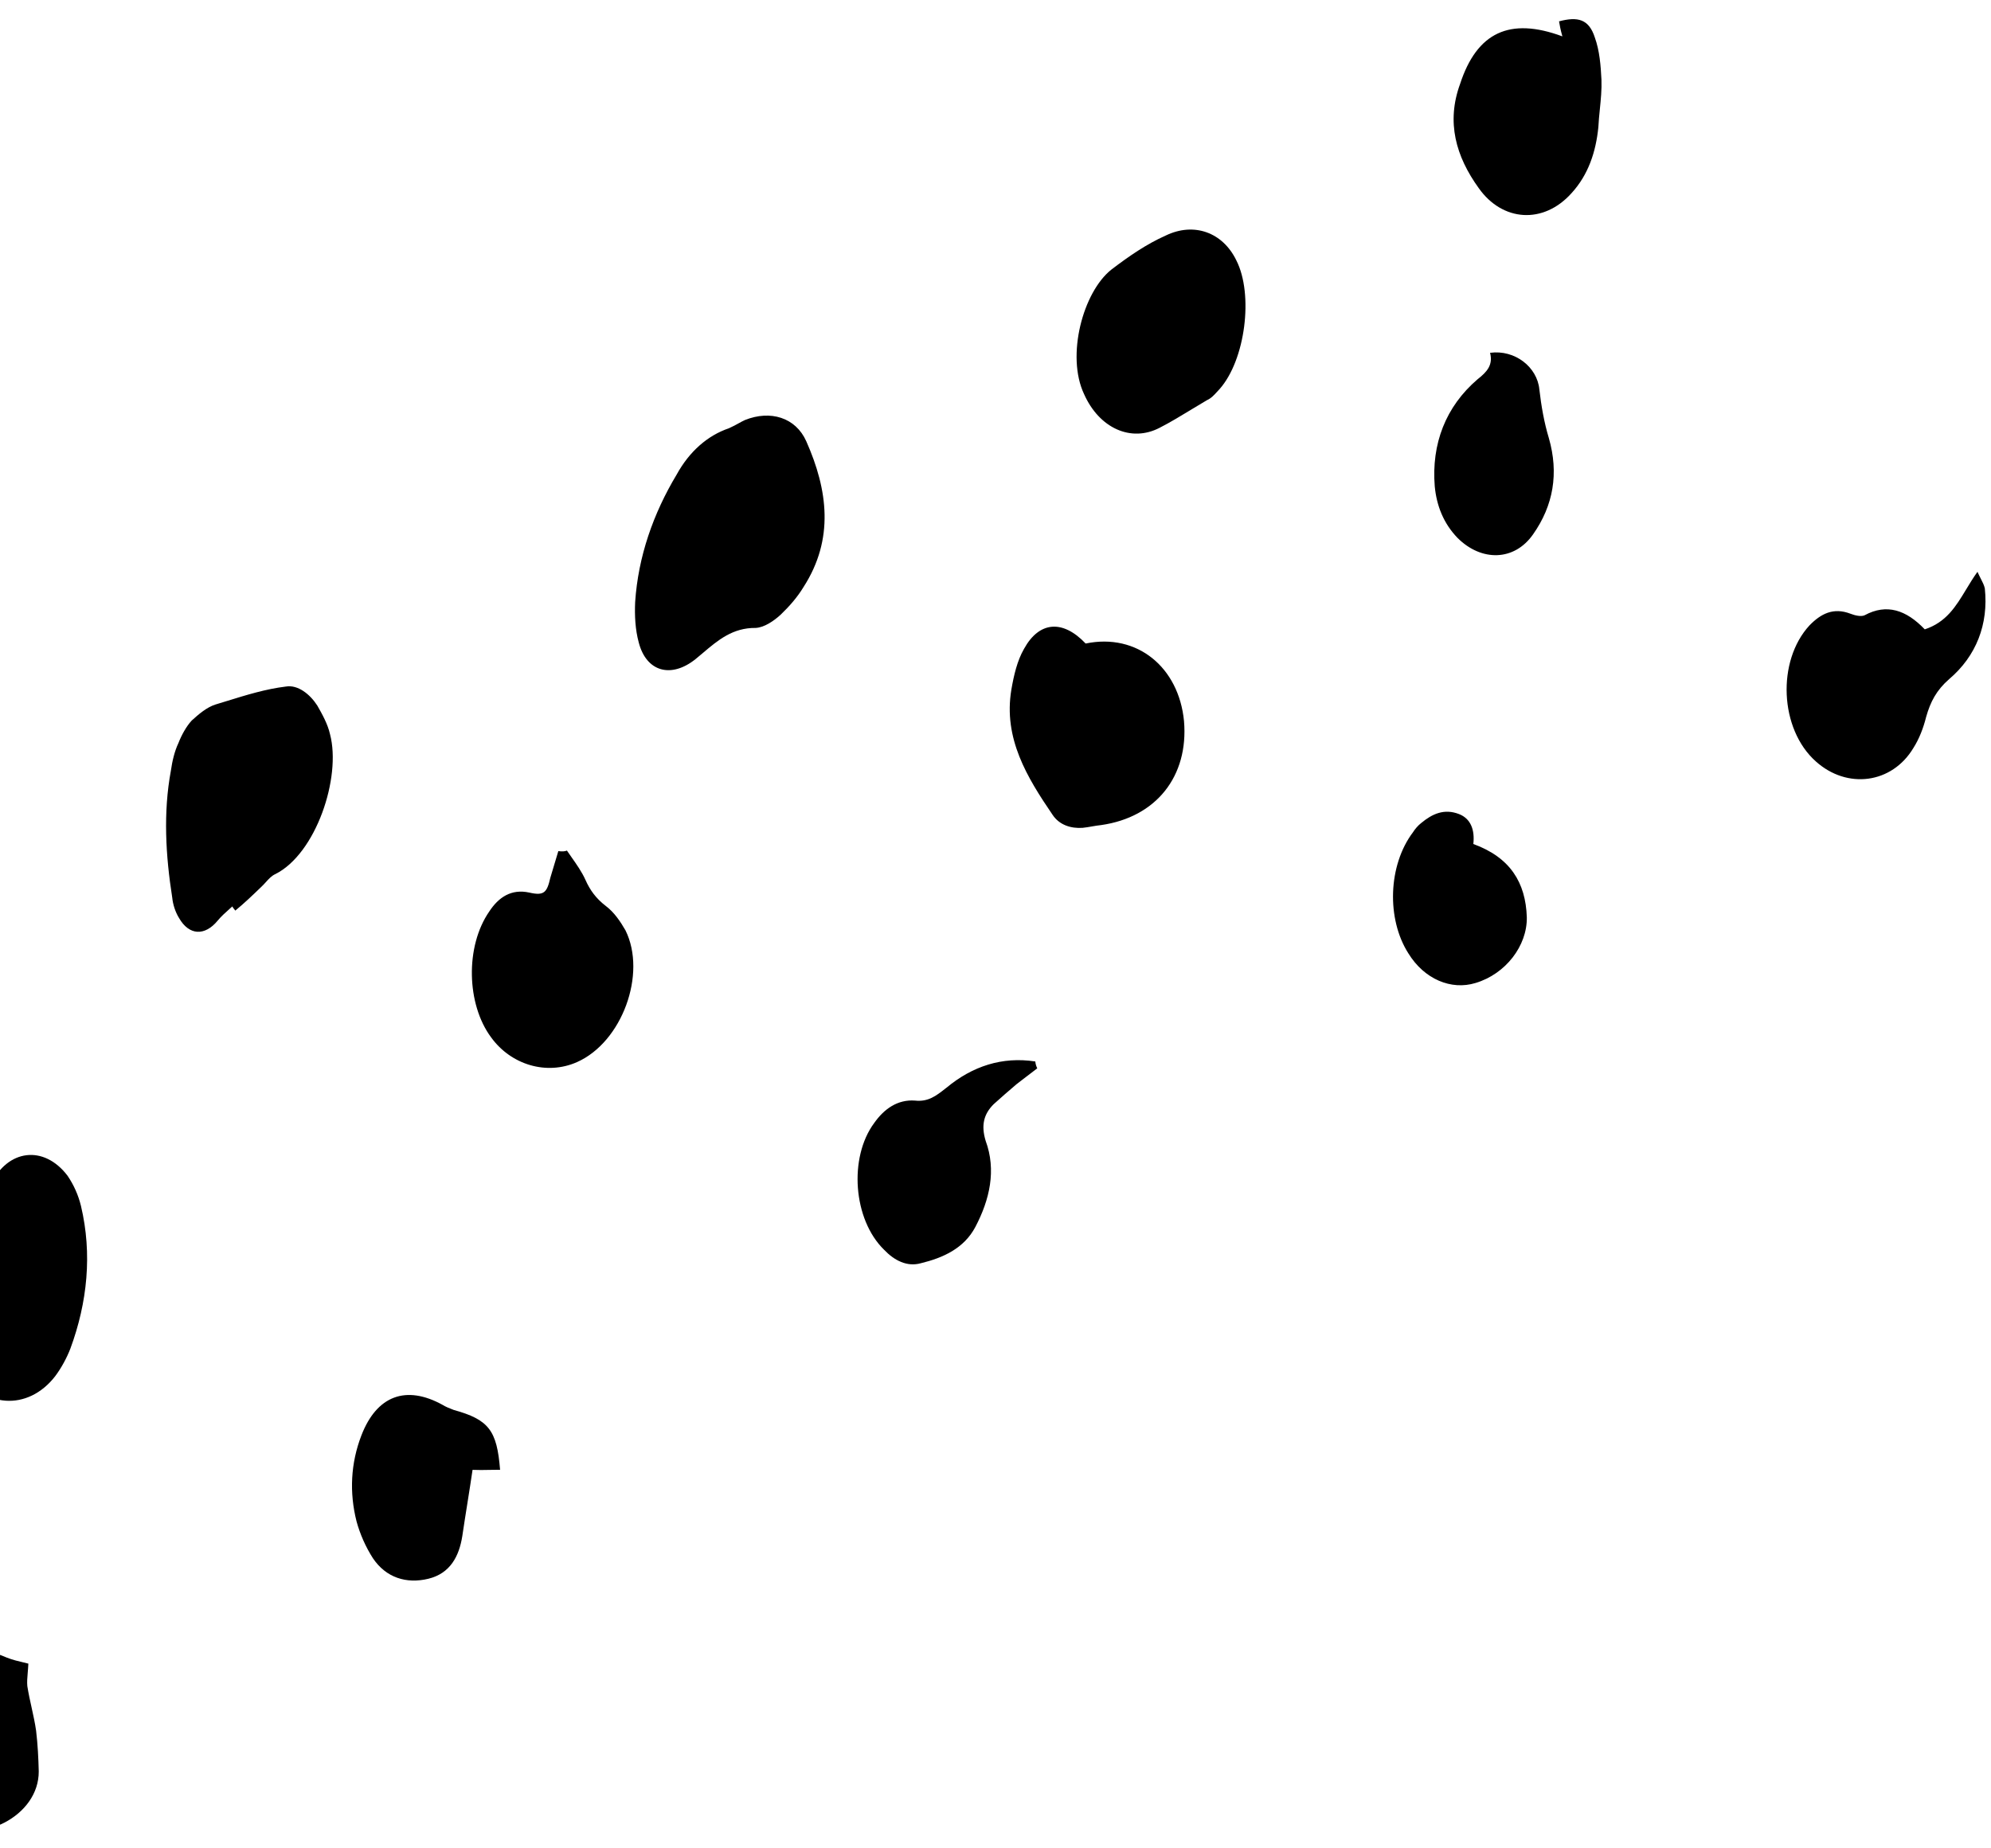 <svg width="98" height="91" viewBox="0 0 98 91" fill="none" xmlns="http://www.w3.org/2000/svg">
<path fill-rule="evenodd" clip-rule="evenodd" d="M76.903 1.791C76.808 1.454 76.773 1.253 76.738 1.051L76.738 1.051C77.659 0.805 78.208 0.941 78.499 1.843C78.736 2.497 78.791 3.232 78.826 3.922C78.844 4.416 78.795 4.899 78.747 5.378C78.717 5.675 78.687 5.972 78.673 6.269C78.552 7.462 78.189 8.6 77.347 9.516C75.967 11.051 73.953 10.914 72.785 9.261C71.659 7.7 71.181 6.013 71.867 4.135C72.694 1.598 74.306 0.828 76.903 1.791ZM-9.517 45.949C-10.149 43.3 -12.47 42.105 -15.145 43.292C-15.28 43.352 -15.507 43.453 -15.759 43.619C-20.227 46.633 -20.607 51.522 -19.532 55.656L-19.492 55.747C-19.069 56.699 -18.369 56.931 -17.312 56.624C-17.085 56.524 -16.773 56.494 -16.531 56.549C-14.976 56.998 -13.707 56.435 -12.659 55.373C-11.147 53.888 -10.129 52.026 -9.635 49.962C-9.352 48.643 -9.2 47.273 -9.517 45.949ZM36.367 20.835C36.232 20.91 36.078 20.996 35.875 21.086C34.838 21.438 33.936 22.218 33.306 23.365C32.152 25.288 31.411 27.407 31.263 29.643C31.233 30.308 31.268 30.997 31.439 31.627C31.815 33.087 33.044 33.41 34.243 32.444C34.362 32.347 34.48 32.247 34.597 32.148C35.339 31.519 36.068 30.901 37.199 30.915C37.622 30.89 38.081 30.578 38.428 30.261C38.846 29.859 39.244 29.411 39.557 28.892C41.064 26.542 40.753 24.13 39.687 21.727C39.164 20.549 37.915 20.18 36.671 20.678C36.571 20.723 36.475 20.776 36.367 20.835ZM11.434 44.626C11.389 44.667 11.342 44.71 11.294 44.753C11.097 44.929 10.884 45.119 10.714 45.326C10.079 46.096 9.304 46.06 8.811 45.194C8.625 44.896 8.509 44.514 8.479 44.202C8.153 42.122 8.028 40.007 8.412 37.938C8.478 37.474 8.589 36.991 8.785 36.578C8.936 36.186 9.178 35.753 9.435 35.476C9.783 35.159 10.176 34.822 10.604 34.686C10.791 34.629 10.979 34.572 11.165 34.514L11.165 34.514L11.166 34.514C12.122 34.218 13.074 33.923 14.064 33.802C14.668 33.696 15.267 34.19 15.619 34.739C15.866 35.172 16.132 35.651 16.243 36.144C16.81 38.279 15.55 42.04 13.55 43.036C13.369 43.117 13.223 43.278 13.078 43.439C13.005 43.519 12.932 43.6 12.855 43.67C12.437 44.073 12.019 44.475 11.58 44.833C11.572 44.814 11.552 44.791 11.53 44.764L11.53 44.764C11.497 44.725 11.458 44.679 11.434 44.626ZM58.279 35.503C58.023 32.849 55.97 31.156 53.437 31.683C52.315 30.499 51.156 30.579 50.405 31.943C50.068 32.527 49.901 33.252 49.78 33.957C49.381 36.359 50.558 38.278 51.806 40.111C52.138 40.615 52.707 40.797 53.286 40.757C53.442 40.742 53.593 40.715 53.744 40.689C53.895 40.663 54.046 40.636 54.202 40.621C56.906 40.235 58.509 38.222 58.279 35.503ZM-2.18 67C-3.306 64.462 -2.781 61.244 -1.028 59.327C-0.771 59.05 -0.599 58.703 -0.448 58.31C0.364 56.593 2.151 56.343 3.324 57.884C3.635 58.343 3.857 58.841 3.987 59.38C4.545 61.737 4.302 64.123 3.465 66.394C3.288 66.852 3.021 67.35 2.714 67.758C1.369 69.494 -0.867 69.347 -1.999 67.408L-2.18 67ZM54.707 13.27C53.301 14.382 52.469 17.519 53.359 19.402C54.103 21.079 55.669 21.795 57.079 21.061C57.61 20.789 58.122 20.477 58.635 20.166L58.635 20.165C58.892 20.009 59.148 19.854 59.406 19.703C59.617 19.609 59.764 19.446 59.907 19.288C59.948 19.242 59.989 19.197 60.031 19.154C61.296 17.725 61.71 14.502 60.855 12.82C60.186 11.435 58.767 10.926 57.382 11.595C56.43 12.017 55.558 12.621 54.707 13.27ZM28.12 42.186L28.12 42.187C28.377 42.551 28.643 42.93 28.816 43.318C29.037 43.816 29.329 44.229 29.822 44.607C30.23 44.914 30.541 45.373 30.788 45.806C31.844 47.941 30.624 51.304 28.403 52.29C26.907 52.954 25.155 52.429 24.174 51.074C22.961 49.442 22.892 46.597 24.082 44.876C24.535 44.186 25.155 43.748 26.056 43.945C26.781 44.112 26.922 43.941 27.088 43.216L27.482 41.902C27.658 41.932 27.814 41.917 27.905 41.877C27.974 41.979 28.047 42.082 28.12 42.186ZM96.781 29.012C96.274 29.852 95.8 30.636 94.74 30.985C93.829 30.033 92.867 29.7 91.774 30.294C91.593 30.374 91.286 30.294 91.09 30.218C90.239 29.89 89.624 30.217 89.065 30.791C87.453 32.537 87.587 35.896 89.379 37.488C90.914 38.868 93.124 38.593 94.183 36.821C94.47 36.368 94.671 35.844 94.808 35.295C95.02 34.55 95.312 33.986 95.937 33.438C97.277 32.301 97.882 30.73 97.696 28.968C97.661 28.811 97.59 28.671 97.502 28.498L97.502 28.497L97.501 28.497L97.501 28.497L97.501 28.497C97.45 28.396 97.393 28.285 97.334 28.152C97.13 28.435 96.954 28.727 96.781 29.012ZM50.548 52.985C50.721 52.854 50.894 52.723 51.055 52.598C51.014 52.507 50.974 52.416 50.959 52.26C49.328 52.008 47.862 52.495 46.593 53.547L46.527 53.598C46.073 53.954 45.685 54.258 45.032 54.185C44.191 54.125 43.526 54.582 43.027 55.292C41.772 56.988 41.987 60.04 43.517 61.531C44.025 62.065 44.655 62.383 45.329 62.192C46.407 61.93 47.45 61.468 48.009 60.406C48.715 59.062 49.048 57.612 48.515 56.166C48.284 55.401 48.42 54.852 48.909 54.364C49.256 54.047 49.649 53.71 50.042 53.373L50.042 53.373C50.203 53.247 50.376 53.116 50.548 52.985ZM24.615 72.362C24.436 72.362 24.266 72.365 24.1 72.368L24.1 72.368C23.813 72.374 23.541 72.379 23.26 72.366C23.179 72.917 23.094 73.457 23.008 73.997L23.008 73.998C22.922 74.537 22.836 75.077 22.755 75.629C22.598 76.621 22.16 77.466 21.082 77.728C20.004 77.989 18.998 77.676 18.354 76.714C18.001 76.165 17.72 75.53 17.549 74.901C17.192 73.486 17.258 72.046 17.788 70.671C18.544 68.708 19.99 68.175 21.787 69.168C21.938 69.264 22.134 69.339 22.33 69.415C24.062 69.894 24.46 70.423 24.615 72.362ZM1.365 82.345C1.376 82.208 1.389 82.063 1.396 81.906C1.311 81.884 1.224 81.863 1.132 81.841C0.892 81.785 0.628 81.723 0.344 81.613C-1.136 80.968 -2.033 81.149 -3.046 82.412C-4.25 83.977 -4.795 85.684 -4.307 87.638C-4.081 88.514 -3.719 89.33 -2.853 89.814C-0.991 90.832 1.915 89.434 1.907 87.213C1.892 86.569 1.857 85.879 1.777 85.209C1.724 84.834 1.641 84.458 1.557 84.075C1.48 83.728 1.402 83.375 1.345 83.013C1.325 82.812 1.344 82.594 1.365 82.345ZM73.343 17.37C74.572 17.204 75.664 18.076 75.769 19.169C75.864 19.994 76.005 20.8 76.236 21.566C76.734 23.298 76.461 24.884 75.463 26.303C74.536 27.637 72.915 27.651 71.747 26.488C71.047 25.767 70.711 24.886 70.621 23.949C70.451 21.854 71.156 20.022 72.728 18.673C73.212 18.296 73.494 17.954 73.343 17.37ZM75.152 45.16C75.097 43.448 74.333 42.214 72.52 41.553C72.596 40.868 72.4 40.304 71.811 40.078C71.091 39.8 70.502 40.062 69.948 40.525C69.787 40.651 69.646 40.822 69.55 40.973C68.32 42.603 68.243 45.242 69.32 46.934C70.105 48.214 71.434 48.763 72.627 48.396C74.113 47.954 75.176 46.56 75.152 45.16Z" fill="black"/>
</svg>
